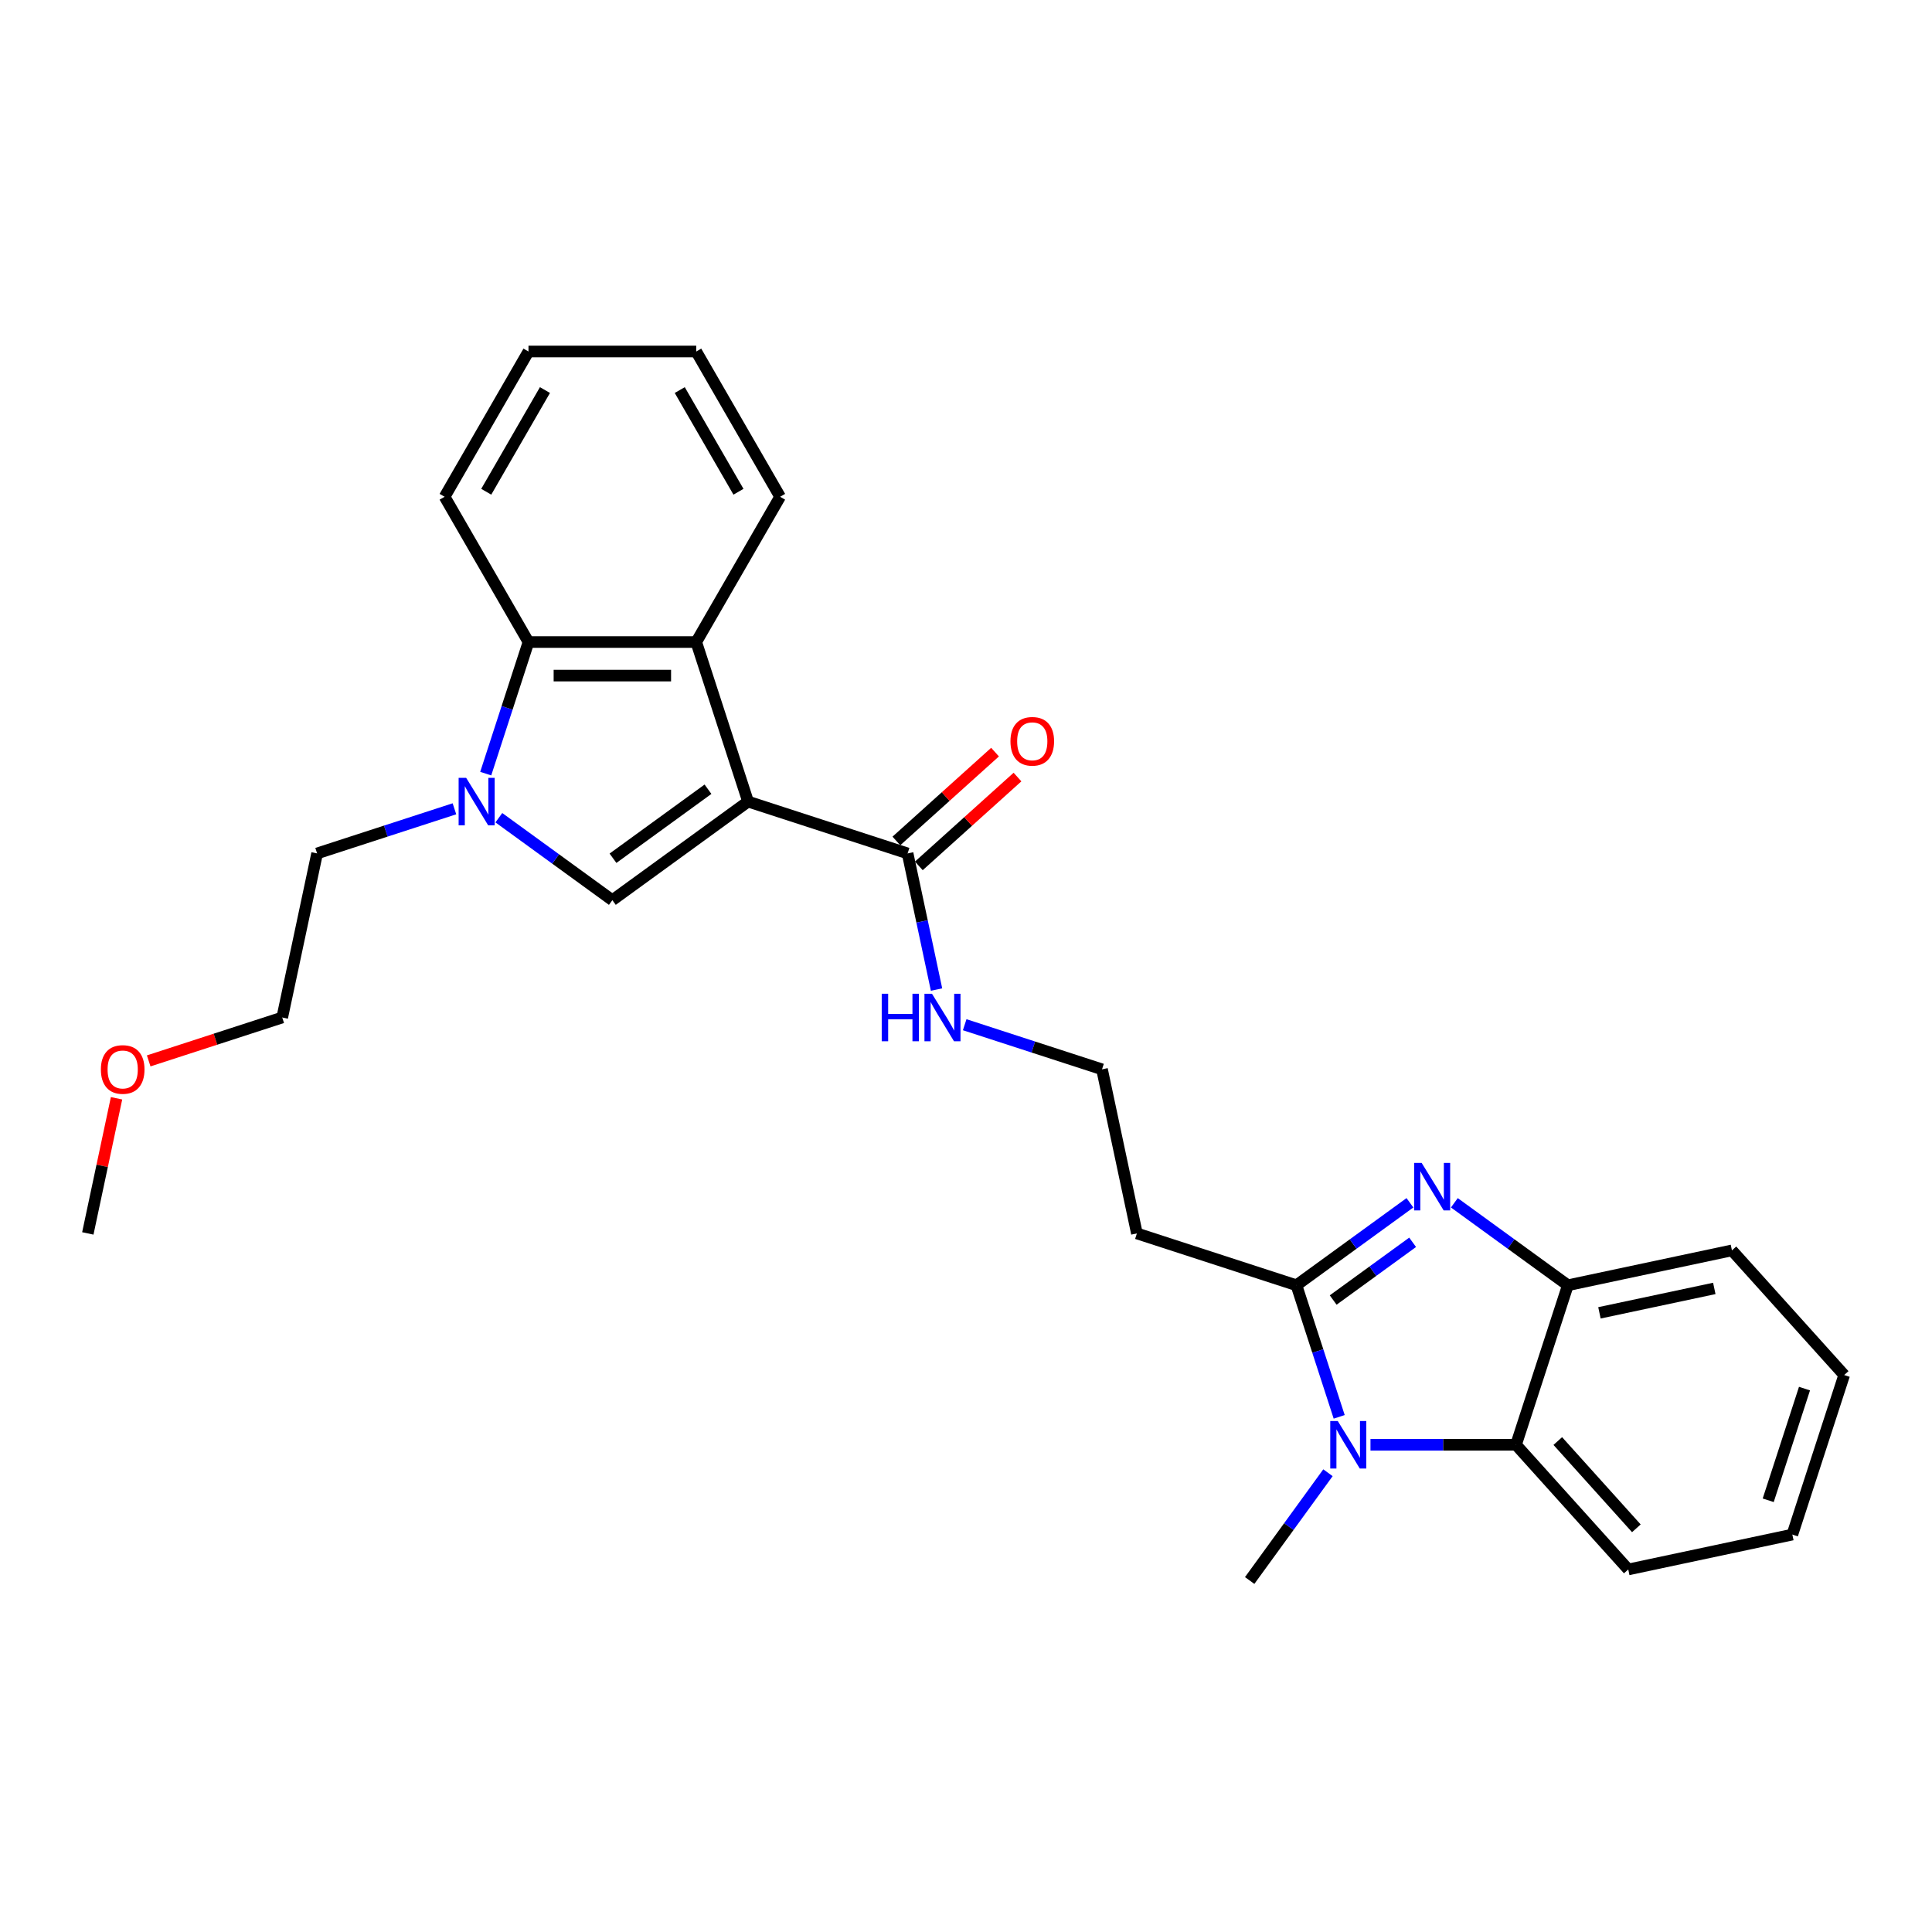 <?xml version='1.0' encoding='iso-8859-1'?>
<svg version='1.1' baseProfile='full'
              xmlns='http://www.w3.org/2000/svg'
                      xmlns:rdkit='http://www.rdkit.org/xml'
                      xmlns:xlink='http://www.w3.org/1999/xlink'
                  xml:space='preserve'
width='1000px' height='1000px' viewBox='0 0 1000 1000'>
<!-- END OF HEADER -->
<rect style='opacity:1.0;fill:#FFFFFF;stroke:none' width='1000' height='1000' x='0' y='0'> </rect>
<path class='bond-1' d='M 387.199,414.897 L 316.955,465.932' style='fill:none;fill-rule:evenodd;stroke:#000000;stroke-width:6px;stroke-linecap:butt;stroke-linejoin:miter;stroke-opacity:1' />
<path class='bond-1' d='M 366.455,408.504 L 317.285,444.228' style='fill:none;fill-rule:evenodd;stroke:#000000;stroke-width:6px;stroke-linecap:butt;stroke-linejoin:miter;stroke-opacity:1' />
<path class='bond-5' d='M 387.199,414.897 L 360.368,332.321' style='fill:none;fill-rule:evenodd;stroke:#000000;stroke-width:6px;stroke-linecap:butt;stroke-linejoin:miter;stroke-opacity:1' />
<path class='bond-8' d='M 387.199,414.897 L 469.775,441.728' style='fill:none;fill-rule:evenodd;stroke:#000000;stroke-width:6px;stroke-linecap:butt;stroke-linejoin:miter;stroke-opacity:1' />
<path class='bond-0' d='M 671.032,665.246 L 588.456,638.415' style='fill:none;fill-rule:evenodd;stroke:#000000;stroke-width:6px;stroke-linecap:butt;stroke-linejoin:miter;stroke-opacity:1' />
<path class='bond-2' d='M 671.032,665.246 L 700.406,643.905' style='fill:none;fill-rule:evenodd;stroke:#000000;stroke-width:6px;stroke-linecap:butt;stroke-linejoin:miter;stroke-opacity:1' />
<path class='bond-2' d='M 700.406,643.905 L 729.78,622.563' style='fill:none;fill-rule:evenodd;stroke:#0000FF;stroke-width:6px;stroke-linecap:butt;stroke-linejoin:miter;stroke-opacity:1' />
<path class='bond-2' d='M 690.051,672.892 L 710.613,657.953' style='fill:none;fill-rule:evenodd;stroke:#000000;stroke-width:6px;stroke-linecap:butt;stroke-linejoin:miter;stroke-opacity:1' />
<path class='bond-2' d='M 710.613,657.953 L 731.175,643.014' style='fill:none;fill-rule:evenodd;stroke:#0000FF;stroke-width:6px;stroke-linecap:butt;stroke-linejoin:miter;stroke-opacity:1' />
<path class='bond-3' d='M 671.032,665.246 L 682.097,699.302' style='fill:none;fill-rule:evenodd;stroke:#000000;stroke-width:6px;stroke-linecap:butt;stroke-linejoin:miter;stroke-opacity:1' />
<path class='bond-3' d='M 682.097,699.302 L 693.162,733.357' style='fill:none;fill-rule:evenodd;stroke:#0000FF;stroke-width:6px;stroke-linecap:butt;stroke-linejoin:miter;stroke-opacity:1' />
<path class='bond-4' d='M 316.955,465.932 L 287.581,444.591' style='fill:none;fill-rule:evenodd;stroke:#000000;stroke-width:6px;stroke-linecap:butt;stroke-linejoin:miter;stroke-opacity:1' />
<path class='bond-4' d='M 287.581,444.591 L 258.207,423.249' style='fill:none;fill-rule:evenodd;stroke:#0000FF;stroke-width:6px;stroke-linecap:butt;stroke-linejoin:miter;stroke-opacity:1' />
<path class='bond-9' d='M 752.771,622.563 L 782.145,643.905' style='fill:none;fill-rule:evenodd;stroke:#0000FF;stroke-width:6px;stroke-linecap:butt;stroke-linejoin:miter;stroke-opacity:1' />
<path class='bond-9' d='M 782.145,643.905 L 811.519,665.246' style='fill:none;fill-rule:evenodd;stroke:#000000;stroke-width:6px;stroke-linecap:butt;stroke-linejoin:miter;stroke-opacity:1' />
<path class='bond-7' d='M 709.358,747.822 L 747.023,747.822' style='fill:none;fill-rule:evenodd;stroke:#0000FF;stroke-width:6px;stroke-linecap:butt;stroke-linejoin:miter;stroke-opacity:1' />
<path class='bond-7' d='M 747.023,747.822 L 784.688,747.822' style='fill:none;fill-rule:evenodd;stroke:#000000;stroke-width:6px;stroke-linecap:butt;stroke-linejoin:miter;stroke-opacity:1' />
<path class='bond-14' d='M 687.353,762.288 L 667.09,790.177' style='fill:none;fill-rule:evenodd;stroke:#0000FF;stroke-width:6px;stroke-linecap:butt;stroke-linejoin:miter;stroke-opacity:1' />
<path class='bond-14' d='M 667.09,790.177 L 646.828,818.066' style='fill:none;fill-rule:evenodd;stroke:#000000;stroke-width:6px;stroke-linecap:butt;stroke-linejoin:miter;stroke-opacity:1' />
<path class='bond-15' d='M 235.216,418.632 L 199.675,430.18' style='fill:none;fill-rule:evenodd;stroke:#0000FF;stroke-width:6px;stroke-linecap:butt;stroke-linejoin:miter;stroke-opacity:1' />
<path class='bond-15' d='M 199.675,430.18 L 164.135,441.728' style='fill:none;fill-rule:evenodd;stroke:#000000;stroke-width:6px;stroke-linecap:butt;stroke-linejoin:miter;stroke-opacity:1' />
<path class='bond-27' d='M 251.411,400.432 L 262.477,366.376' style='fill:none;fill-rule:evenodd;stroke:#0000FF;stroke-width:6px;stroke-linecap:butt;stroke-linejoin:miter;stroke-opacity:1' />
<path class='bond-27' d='M 262.477,366.376 L 273.542,332.321' style='fill:none;fill-rule:evenodd;stroke:#000000;stroke-width:6px;stroke-linecap:butt;stroke-linejoin:miter;stroke-opacity:1' />
<path class='bond-6' d='M 360.368,332.321 L 273.542,332.321' style='fill:none;fill-rule:evenodd;stroke:#000000;stroke-width:6px;stroke-linecap:butt;stroke-linejoin:miter;stroke-opacity:1' />
<path class='bond-6' d='M 347.344,349.686 L 286.566,349.686' style='fill:none;fill-rule:evenodd;stroke:#000000;stroke-width:6px;stroke-linecap:butt;stroke-linejoin:miter;stroke-opacity:1' />
<path class='bond-16' d='M 360.368,332.321 L 403.781,257.127' style='fill:none;fill-rule:evenodd;stroke:#000000;stroke-width:6px;stroke-linecap:butt;stroke-linejoin:miter;stroke-opacity:1' />
<path class='bond-17' d='M 273.542,332.321 L 230.129,257.127' style='fill:none;fill-rule:evenodd;stroke:#000000;stroke-width:6px;stroke-linecap:butt;stroke-linejoin:miter;stroke-opacity:1' />
<path class='bond-18' d='M 784.688,747.822 L 842.786,812.347' style='fill:none;fill-rule:evenodd;stroke:#000000;stroke-width:6px;stroke-linecap:butt;stroke-linejoin:miter;stroke-opacity:1' />
<path class='bond-18' d='M 806.308,745.882 L 846.976,791.048' style='fill:none;fill-rule:evenodd;stroke:#000000;stroke-width:6px;stroke-linecap:butt;stroke-linejoin:miter;stroke-opacity:1' />
<path class='bond-29' d='M 784.688,747.822 L 811.519,665.246' style='fill:none;fill-rule:evenodd;stroke:#000000;stroke-width:6px;stroke-linecap:butt;stroke-linejoin:miter;stroke-opacity:1' />
<path class='bond-11' d='M 475.585,448.18 L 501.118,425.19' style='fill:none;fill-rule:evenodd;stroke:#000000;stroke-width:6px;stroke-linecap:butt;stroke-linejoin:miter;stroke-opacity:1' />
<path class='bond-11' d='M 501.118,425.19 L 526.651,402.2' style='fill:none;fill-rule:evenodd;stroke:#FF0000;stroke-width:6px;stroke-linecap:butt;stroke-linejoin:miter;stroke-opacity:1' />
<path class='bond-11' d='M 463.965,435.275 L 489.498,412.285' style='fill:none;fill-rule:evenodd;stroke:#000000;stroke-width:6px;stroke-linecap:butt;stroke-linejoin:miter;stroke-opacity:1' />
<path class='bond-11' d='M 489.498,412.285 L 515.031,389.295' style='fill:none;fill-rule:evenodd;stroke:#FF0000;stroke-width:6px;stroke-linecap:butt;stroke-linejoin:miter;stroke-opacity:1' />
<path class='bond-12' d='M 469.775,441.728 L 477.264,476.959' style='fill:none;fill-rule:evenodd;stroke:#000000;stroke-width:6px;stroke-linecap:butt;stroke-linejoin:miter;stroke-opacity:1' />
<path class='bond-12' d='M 477.264,476.959 L 484.752,512.191' style='fill:none;fill-rule:evenodd;stroke:#0000FF;stroke-width:6px;stroke-linecap:butt;stroke-linejoin:miter;stroke-opacity:1' />
<path class='bond-19' d='M 811.519,665.246 L 896.448,647.194' style='fill:none;fill-rule:evenodd;stroke:#000000;stroke-width:6px;stroke-linecap:butt;stroke-linejoin:miter;stroke-opacity:1' />
<path class='bond-19' d='M 827.869,679.524 L 887.319,666.888' style='fill:none;fill-rule:evenodd;stroke:#000000;stroke-width:6px;stroke-linecap:butt;stroke-linejoin:miter;stroke-opacity:1' />
<path class='bond-10' d='M 588.456,638.415 L 570.403,553.487' style='fill:none;fill-rule:evenodd;stroke:#000000;stroke-width:6px;stroke-linecap:butt;stroke-linejoin:miter;stroke-opacity:1' />
<path class='bond-13' d='M 499.323,530.391 L 534.863,541.939' style='fill:none;fill-rule:evenodd;stroke:#0000FF;stroke-width:6px;stroke-linecap:butt;stroke-linejoin:miter;stroke-opacity:1' />
<path class='bond-13' d='M 534.863,541.939 L 570.403,553.487' style='fill:none;fill-rule:evenodd;stroke:#000000;stroke-width:6px;stroke-linecap:butt;stroke-linejoin:miter;stroke-opacity:1' />
<path class='bond-21' d='M 164.135,441.728 L 146.083,526.656' style='fill:none;fill-rule:evenodd;stroke:#000000;stroke-width:6px;stroke-linecap:butt;stroke-linejoin:miter;stroke-opacity:1' />
<path class='bond-23' d='M 403.781,257.127 L 360.368,181.934' style='fill:none;fill-rule:evenodd;stroke:#000000;stroke-width:6px;stroke-linecap:butt;stroke-linejoin:miter;stroke-opacity:1' />
<path class='bond-23' d='M 382.23,254.531 L 351.841,201.896' style='fill:none;fill-rule:evenodd;stroke:#000000;stroke-width:6px;stroke-linecap:butt;stroke-linejoin:miter;stroke-opacity:1' />
<path class='bond-28' d='M 230.129,257.127 L 273.542,181.934' style='fill:none;fill-rule:evenodd;stroke:#000000;stroke-width:6px;stroke-linecap:butt;stroke-linejoin:miter;stroke-opacity:1' />
<path class='bond-28' d='M 251.68,254.531 L 282.069,201.896' style='fill:none;fill-rule:evenodd;stroke:#000000;stroke-width:6px;stroke-linecap:butt;stroke-linejoin:miter;stroke-opacity:1' />
<path class='bond-25' d='M 842.786,812.347 L 927.715,794.295' style='fill:none;fill-rule:evenodd;stroke:#000000;stroke-width:6px;stroke-linecap:butt;stroke-linejoin:miter;stroke-opacity:1' />
<path class='bond-26' d='M 896.448,647.194 L 954.545,711.718' style='fill:none;fill-rule:evenodd;stroke:#000000;stroke-width:6px;stroke-linecap:butt;stroke-linejoin:miter;stroke-opacity:1' />
<path class='bond-20' d='M 76.965,549.114 L 111.524,537.885' style='fill:none;fill-rule:evenodd;stroke:#FF0000;stroke-width:6px;stroke-linecap:butt;stroke-linejoin:miter;stroke-opacity:1' />
<path class='bond-20' d='M 111.524,537.885 L 146.083,526.656' style='fill:none;fill-rule:evenodd;stroke:#000000;stroke-width:6px;stroke-linecap:butt;stroke-linejoin:miter;stroke-opacity:1' />
<path class='bond-22' d='M 60.321,568.473 L 52.888,603.444' style='fill:none;fill-rule:evenodd;stroke:#FF0000;stroke-width:6px;stroke-linecap:butt;stroke-linejoin:miter;stroke-opacity:1' />
<path class='bond-22' d='M 52.888,603.444 L 45.455,638.415' style='fill:none;fill-rule:evenodd;stroke:#000000;stroke-width:6px;stroke-linecap:butt;stroke-linejoin:miter;stroke-opacity:1' />
<path class='bond-24' d='M 360.368,181.934 L 273.542,181.934' style='fill:none;fill-rule:evenodd;stroke:#000000;stroke-width:6px;stroke-linecap:butt;stroke-linejoin:miter;stroke-opacity:1' />
<path class='bond-30' d='M 927.715,794.295 L 954.545,711.718' style='fill:none;fill-rule:evenodd;stroke:#000000;stroke-width:6px;stroke-linecap:butt;stroke-linejoin:miter;stroke-opacity:1' />
<path class='bond-30' d='M 915.224,776.542 L 934.006,718.739' style='fill:none;fill-rule:evenodd;stroke:#000000;stroke-width:6px;stroke-linecap:butt;stroke-linejoin:miter;stroke-opacity:1' />
<path  class='atom-3' d='M 735.84 601.917
L 743.898 614.941
Q 744.696 616.226, 745.981 618.552
Q 747.266 620.879, 747.336 621.018
L 747.336 601.917
L 750.601 601.917
L 750.601 626.506
L 747.232 626.506
L 738.584 612.266
Q 737.577 610.599, 736.5 608.689
Q 735.458 606.779, 735.146 606.188
L 735.146 626.506
L 731.95 626.506
L 731.95 601.917
L 735.84 601.917
' fill='#0000FF'/>
<path  class='atom-4' d='M 692.427 735.528
L 700.485 748.552
Q 701.283 749.837, 702.568 752.164
Q 703.854 754.491, 703.923 754.63
L 703.923 735.528
L 707.188 735.528
L 707.188 760.117
L 703.819 760.117
L 695.171 745.878
Q 694.164 744.211, 693.087 742.3
Q 692.045 740.39, 691.733 739.8
L 691.733 760.117
L 688.537 760.117
L 688.537 735.528
L 692.427 735.528
' fill='#0000FF'/>
<path  class='atom-5' d='M 241.276 402.603
L 249.334 415.626
Q 250.132 416.911, 251.417 419.238
Q 252.702 421.565, 252.772 421.704
L 252.772 402.603
L 256.037 402.603
L 256.037 427.192
L 252.668 427.192
L 244.02 412.952
Q 243.013 411.285, 241.936 409.375
Q 240.894 407.465, 240.582 406.874
L 240.582 427.192
L 237.386 427.192
L 237.386 402.603
L 241.276 402.603
' fill='#0000FF'/>
<path  class='atom-12' d='M 523.012 383.699
Q 523.012 377.795, 525.929 374.496
Q 528.847 371.196, 534.299 371.196
Q 539.752 371.196, 542.669 374.496
Q 545.587 377.795, 545.587 383.699
Q 545.587 389.673, 542.634 393.077
Q 539.682 396.445, 534.299 396.445
Q 528.881 396.445, 525.929 393.077
Q 523.012 389.708, 523.012 383.699
M 534.299 393.667
Q 538.05 393.667, 540.064 391.166
Q 542.114 388.631, 542.114 383.699
Q 542.114 378.872, 540.064 376.441
Q 538.05 373.975, 534.299 373.975
Q 530.548 373.975, 528.499 376.406
Q 526.485 378.837, 526.485 383.699
Q 526.485 388.666, 528.499 391.166
Q 530.548 393.667, 534.299 393.667
' fill='#FF0000'/>
<path  class='atom-13' d='M 456.379 514.362
L 459.713 514.362
L 459.713 524.816
L 472.285 524.816
L 472.285 514.362
L 475.619 514.362
L 475.619 538.951
L 472.285 538.951
L 472.285 527.594
L 459.713 527.594
L 459.713 538.951
L 456.379 538.951
L 456.379 514.362
' fill='#0000FF'/>
<path  class='atom-13' d='M 482.392 514.362
L 490.449 527.386
Q 491.248 528.671, 492.533 530.998
Q 493.818 533.325, 493.888 533.463
L 493.888 514.362
L 497.152 514.362
L 497.152 538.951
L 493.783 538.951
L 485.135 524.711
Q 484.128 523.044, 483.052 521.134
Q 482.01 519.224, 481.697 518.634
L 481.697 538.951
L 478.502 538.951
L 478.502 514.362
L 482.392 514.362
' fill='#0000FF'/>
<path  class='atom-21' d='M 52.219 553.556
Q 52.219 547.652, 55.137 544.353
Q 58.054 541.053, 63.507 541.053
Q 68.959 541.053, 71.877 544.353
Q 74.794 547.652, 74.794 553.556
Q 74.794 559.53, 71.842 562.934
Q 68.89 566.302, 63.507 566.302
Q 58.089 566.302, 55.137 562.934
Q 52.219 559.565, 52.219 553.556
M 63.507 563.524
Q 67.257 563.524, 69.272 561.023
Q 71.321 558.488, 71.321 553.556
Q 71.321 548.729, 69.272 546.298
Q 67.257 543.832, 63.507 543.832
Q 59.756 543.832, 57.707 546.263
Q 55.692 548.694, 55.692 553.556
Q 55.692 558.523, 57.707 561.023
Q 59.756 563.524, 63.507 563.524
' fill='#FF0000'/>
</svg>
